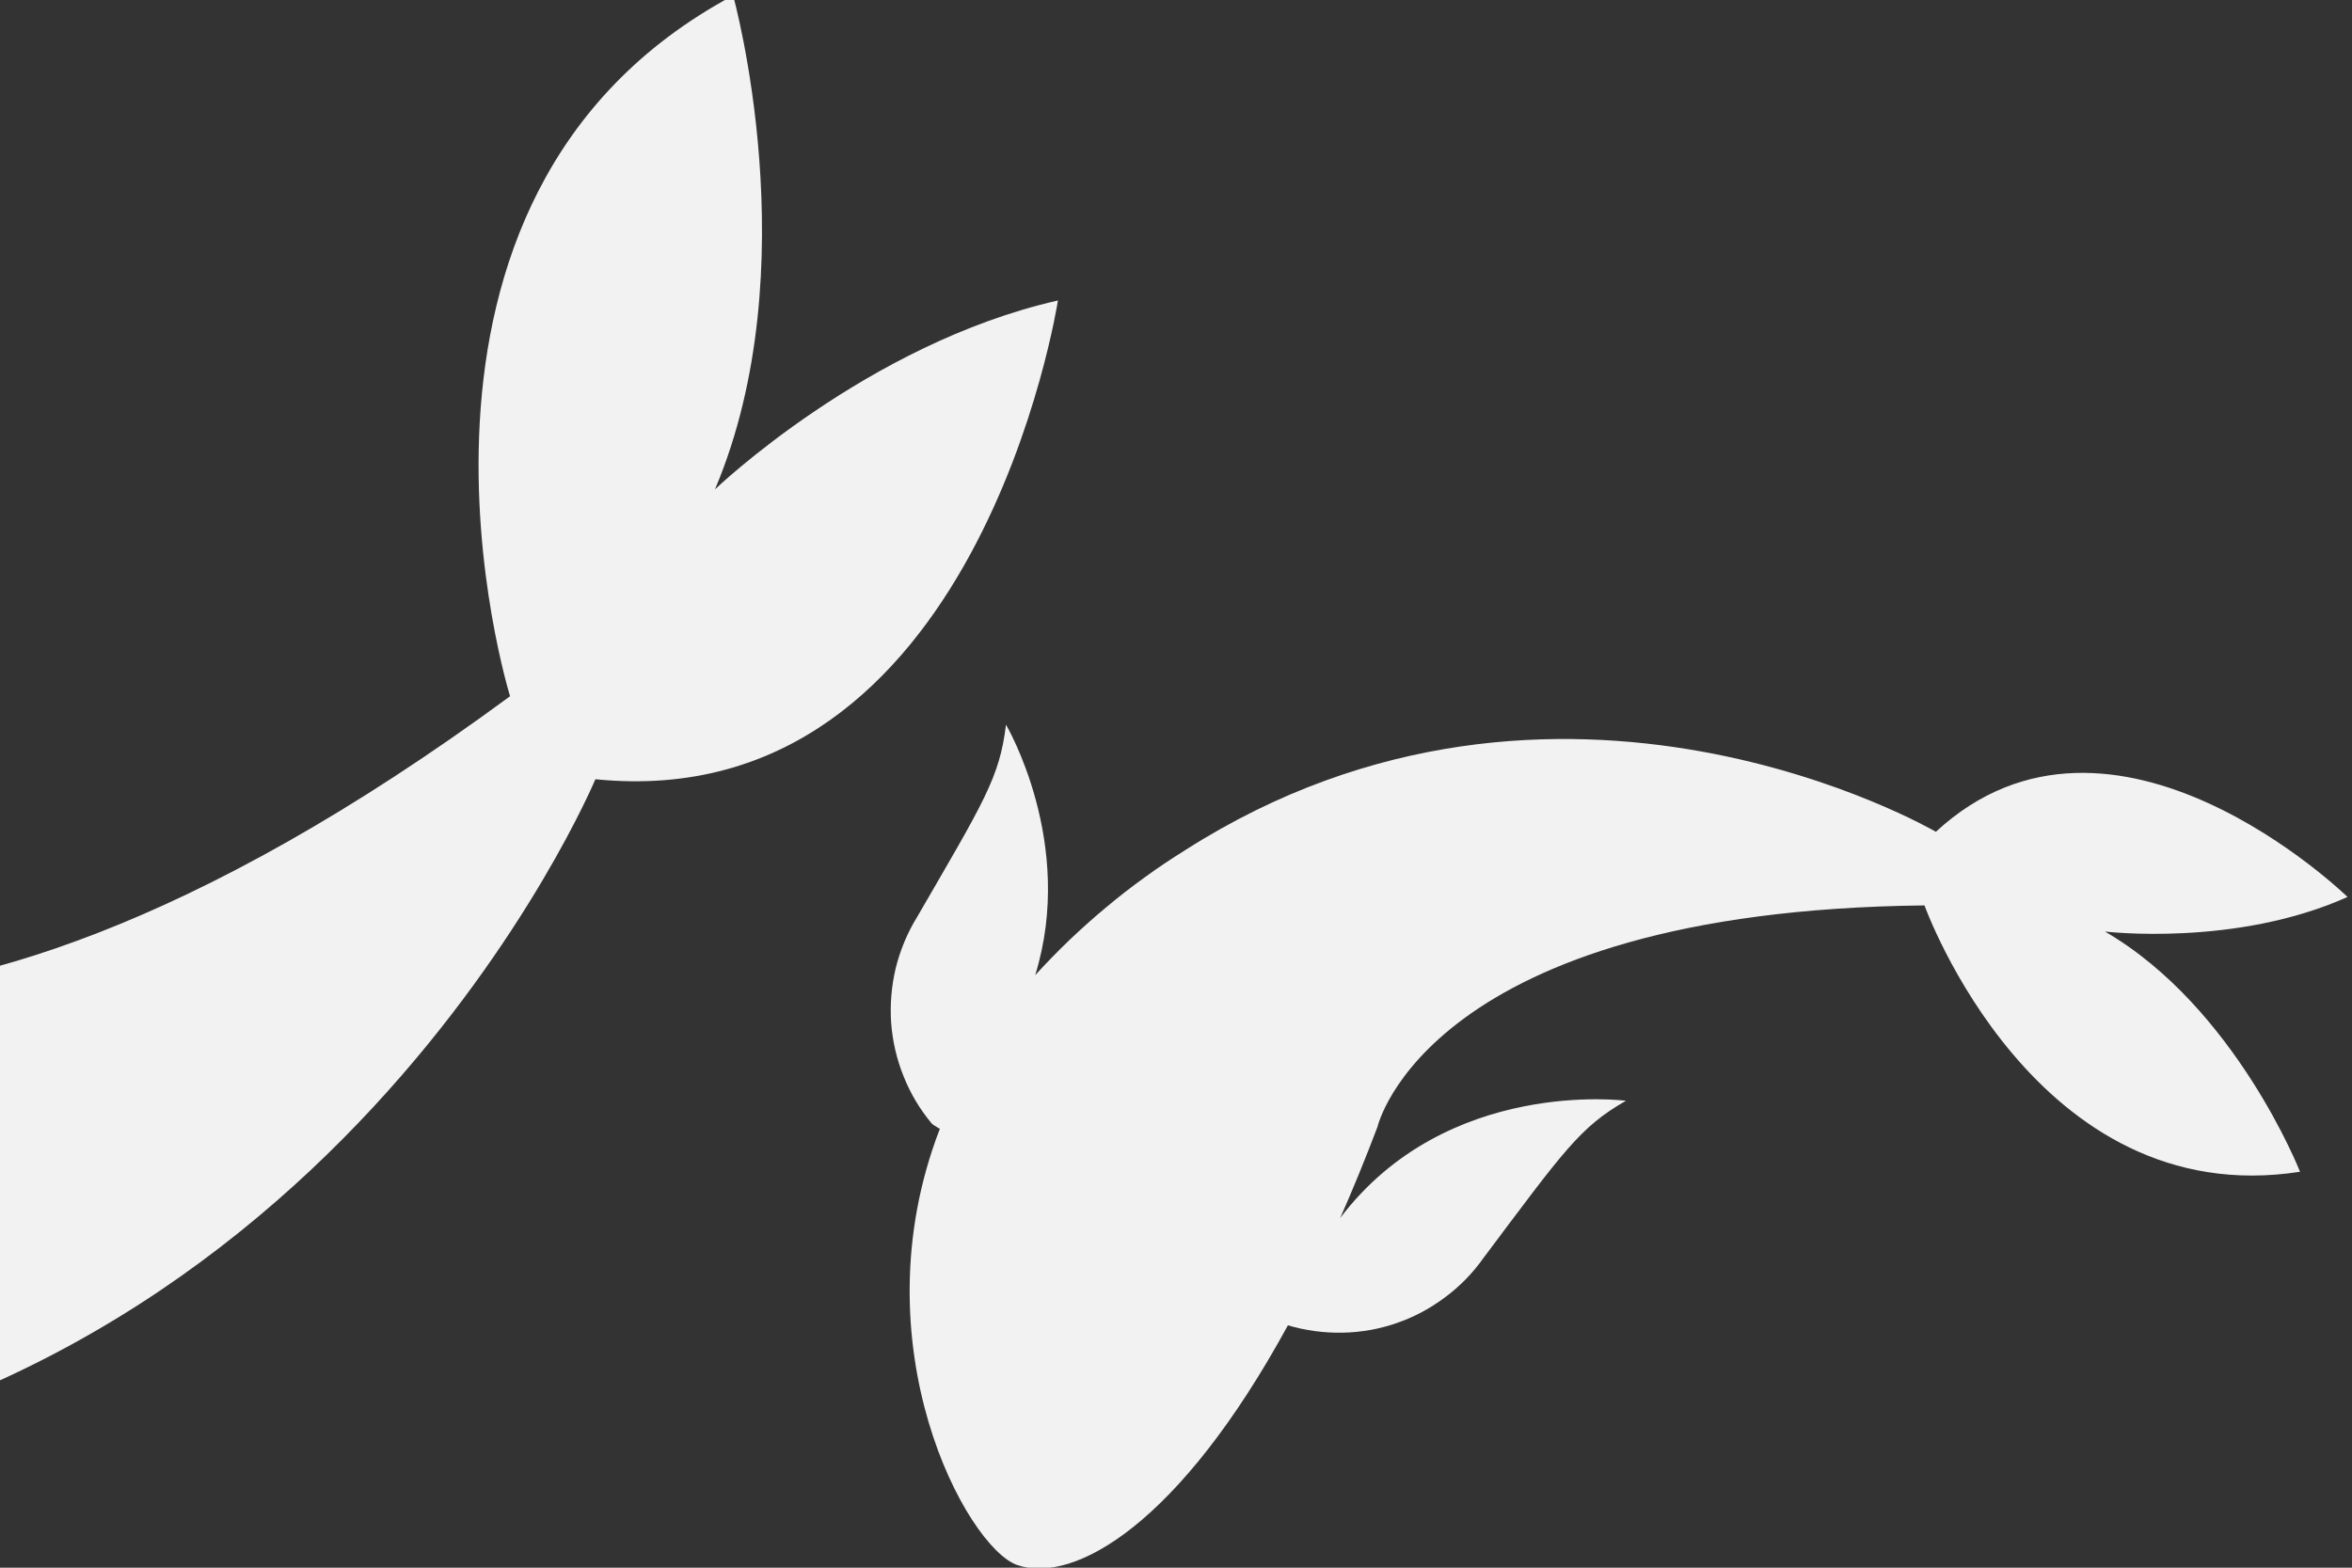 <svg xmlns="http://www.w3.org/2000/svg" viewBox="0 0 153 102" width="153" height="102">
	<rect x="0" y="0" width="153" height="102" fill="#333333" stroke="none"/>
	<style>
		tspan { white-space:pre }
		.shp0 { fill: #f2f2f2 } 
	</style>
	<g id="Fish_01">
		<path id="Path_1191" class="shp0" d="M47.69 -0.29C47.69 -0.29 52.62 17.4 46.51 31.84C46.51 31.84 56.38 22.37 68.82 19.55C68.82 19.55 63.64 53.21 38.73 50.7C38.73 50.7 21.27 92.52 -24.68 96.11C-26.37 96.26 -28.07 96.35 -29.77 96.39C-31.47 96.42 -33.17 96.39 -34.87 96.31C-36.57 96.22 -38.26 96.08 -39.95 95.88C-41.64 95.68 -43.32 95.42 -44.99 95.11C-33.35 103.52 -31.75 117.73 -31.75 117.73C-35.59 113.74 -38.42 112.71 -51.19 107.31C-52.98 106.61 -54.64 105.63 -56.13 104.42C-57.61 103.21 -58.9 101.77 -59.94 100.16C-60.98 98.55 -61.76 96.79 -62.26 94.94C-62.76 93.09 -62.97 91.17 -62.88 89.26C-62.85 89.18 -62.83 89.1 -62.81 89.02C-62.78 88.94 -62.75 88.86 -62.72 88.78C-62.69 88.7 -62.66 88.62 -62.63 88.55C-62.6 88.47 -62.56 88.39 -62.53 88.32C-82.96 75.6 -86.49 51.83 -83.38 47.25C-79.86 42.08 -67.3 40.54 -45.93 50.25L-45.93 50.25C-44.8 48.7 -43.43 47.35 -41.87 46.22C-40.32 45.1 -38.6 44.23 -36.78 43.63C-34.96 43.04 -33.05 42.74 -31.14 42.73C-29.22 42.72 -27.31 43.01 -25.49 43.59C-12.16 47.45 -9.32 48.43 -3.83 47.75C-3.83 47.75 -17.21 60.91 -34.88 55.87L-34.88 55.87C-32.06 57.45 -29.12 59.2 -26.07 61.12C-26.07 61.12 -8.46 75.95 33.18 45.3C33.18 45.29 23.09 12.87 47.69 -0.29Z" />
		<path id="Path_1192" class="shp0" d="M149.62 76.24C149.62 76.24 145.42 65.54 136.93 60.61C136.93 60.61 145.43 61.63 152.71 58.36C152.71 58.36 137.44 43.48 125.93 54.12C125.93 54.12 101.45 39.78 77.12 55.3C76.22 55.86 75.33 56.45 74.47 57.08C73.61 57.7 72.77 58.35 71.95 59.04C71.13 59.72 70.34 60.43 69.57 61.16C68.8 61.9 68.06 62.66 67.34 63.45C70 54.86 65.44 47.15 65.44 47.15C65.03 50.59 64 52.17 59.65 59.68C59.02 60.7 58.56 61.82 58.27 62.98C57.99 64.15 57.89 65.35 57.97 66.55C58.06 67.74 58.33 68.92 58.78 70.03C59.22 71.14 59.84 72.18 60.61 73.1C60.65 73.14 60.69 73.17 60.73 73.2C60.78 73.23 60.82 73.26 60.87 73.28C60.91 73.31 60.95 73.34 61 73.37C61.05 73.39 61.09 73.42 61.14 73.44C55.71 87.5 62.9 100.71 66.18 101.83C69.89 103.09 76.75 99.13 83.78 86.23L83.78 86.23C84.92 86.57 86.12 86.73 87.32 86.71C88.52 86.69 89.71 86.48 90.84 86.09C91.98 85.7 93.04 85.13 94 84.41C94.96 83.7 95.81 82.83 96.5 81.85C101.71 74.91 102.76 73.34 105.77 71.62C105.77 71.62 94.12 70.08 87.18 79.25L87.18 79.25C88 77.4 88.81 75.42 89.61 73.31C89.61 73.31 92.83 59.26 125.19 58.91C125.19 58.91 132.36 78.92 149.62 76.24Z" />
	</g>
</svg>